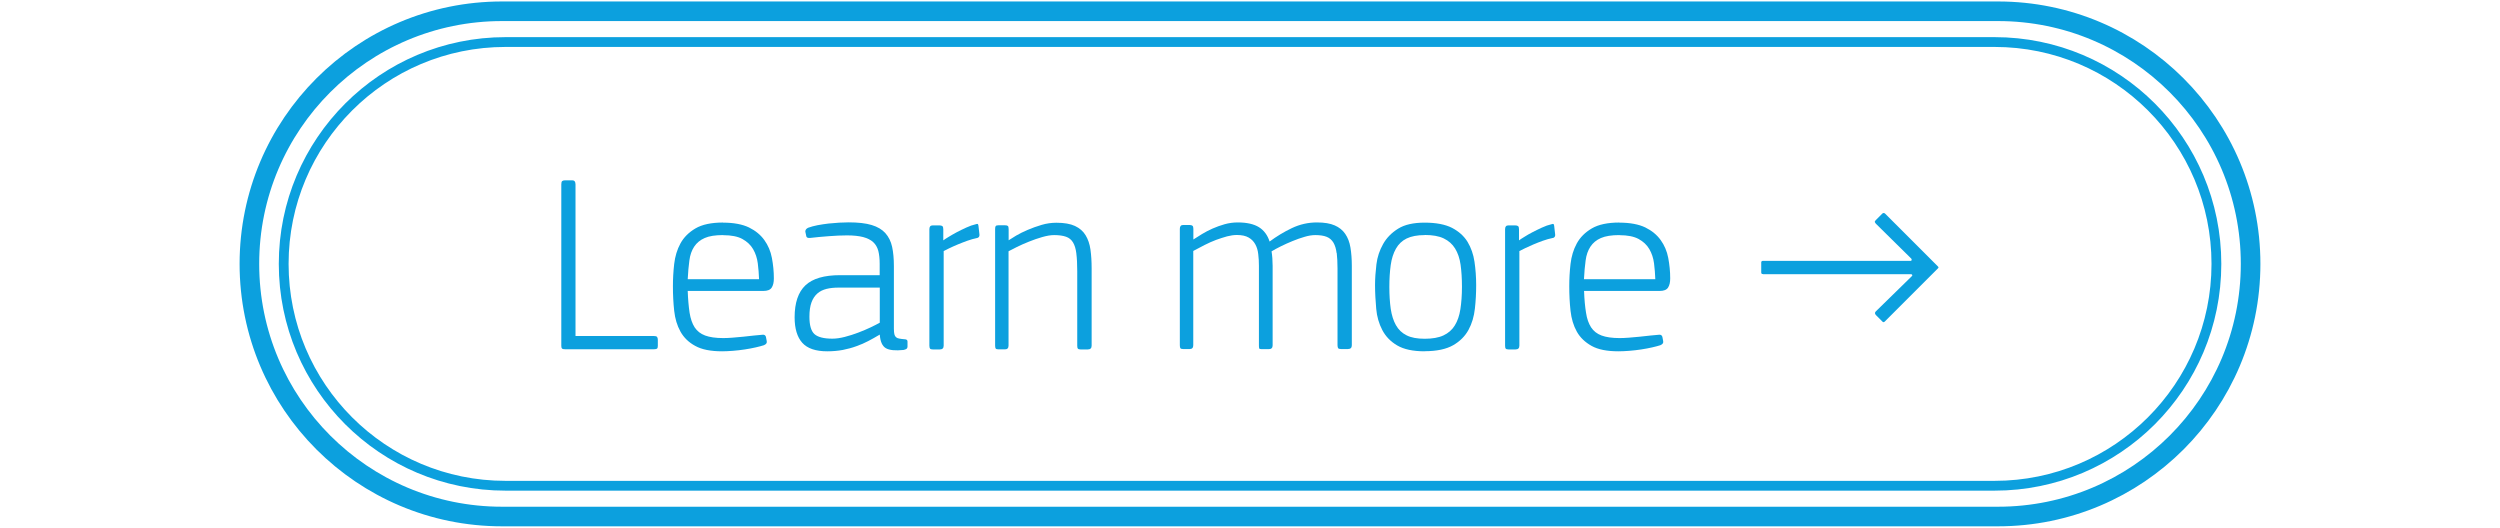 <?xml version="1.0" encoding="UTF-8"?>
<svg id="Layer_1" data-name="Layer 1" xmlns="http://www.w3.org/2000/svg" viewBox="0 0 255.12 53.86">
  <defs>
    <style>
      .cls-1, .cls-2 {
        fill: none;
        stroke: #0ca0de;
        stroke-miterlimit: 10;
      }

      .cls-3 {
        fill: #0ca0de;
      }

      .cls-2 {
        stroke-width: 2px;
      }
    </style>
  </defs>
  <path class="cls-2" d="M203.89,1.15H51.23c-14.24,0-25.78,11.54-25.78,25.78s11.54,25.78,25.78,25.78h152.66c14.24,0,25.78-11.54,25.78-25.78S218.12,1.15,203.89,1.15Z"/>
  <path class="cls-1" d="M203.53,4.29H51.59c-12.5,0-22.64,10.13-22.64,22.64s10.13,22.64,22.64,22.64h151.95c12.5,0,22.64-10.13,22.64-22.64s-10.13-22.64-22.64-22.64Z"/>
  <g>
    <path class="cls-3" d="M67.06,35.57c-.05.04-.16.07-.31.07h-9.08c-.15,0-.26-.02-.31-.07-.05-.04-.08-.13-.08-.27v-16.48c0-.17.03-.29.09-.34.06-.05.16-.08.29-.08h.74c.22,0,.33.14.33.42v15.47h8.01c.16,0,.26.03.31.09.05.06.08.16.08.3v.62c0,.14-.03.23-.08.27Z"/>
    <path class="cls-3" d="M73.79,22.72c1.09,0,1.97.17,2.64.49.67.33,1.19.76,1.57,1.29.38.53.64,1.13.77,1.82.13.69.2,1.38.2,2.09,0,.4-.07.71-.22.94-.15.23-.43.34-.85.34h-7.72c.03.87.1,1.61.19,2.22.1.62.27,1.11.52,1.5.25.38.61.66,1.07.83.46.17,1.07.26,1.83.26.26,0,.57-.01.94-.04.36-.03.74-.06,1.12-.1.38-.04.75-.08,1.1-.12.35-.03.65-.06.87-.08.17-.02.29.05.34.21l.08.42c.05.19-.04.34-.29.44-.21.07-.49.14-.83.22-.35.08-.72.15-1.12.21s-.8.11-1.21.14c-.41.03-.78.05-1.1.05-1.16,0-2.08-.18-2.74-.55-.67-.36-1.17-.85-1.51-1.46s-.55-1.31-.64-2.12c-.09-.81-.13-1.64-.13-2.51,0-.75.04-1.5.13-2.28.09-.77.3-1.47.64-2.09s.85-1.13,1.53-1.53c.68-.4,1.62-.6,2.82-.6ZM73.79,23.99c-.8,0-1.43.1-1.88.3-.46.2-.81.49-1.07.88-.25.38-.42.85-.49,1.41-.08.56-.13,1.19-.17,1.91h7.28c-.02-.54-.06-1.08-.13-1.62-.07-.54-.23-1.02-.48-1.45-.25-.43-.62-.77-1.09-1.03s-1.13-.39-1.96-.39Z"/>
    <path class="cls-3" d="M89.75,34.16c-.38.23-.76.44-1.14.64-.38.2-.79.38-1.22.53-.43.16-.89.28-1.38.38-.49.09-1.01.14-1.59.14-1.18,0-2.03-.29-2.55-.87-.52-.58-.78-1.45-.78-2.6,0-1.48.37-2.57,1.1-3.26.74-.7,1.92-1.04,3.55-1.04h4.03v-1.16c0-.52-.05-.96-.14-1.32-.1-.36-.27-.66-.52-.89-.25-.23-.59-.4-1.03-.52-.43-.11-.98-.17-1.64-.17-.56,0-1.17.03-1.85.08-.68.05-1.32.11-1.92.18-.24.02-.37-.04-.39-.18l-.1-.47c0-.17.1-.3.29-.39.28-.1.6-.19.96-.26.36-.07.74-.12,1.12-.17.38-.04.75-.07,1.1-.09.35-.02.67-.03.95-.03.97,0,1.76.09,2.35.27.6.18,1.07.46,1.4.83s.57.84.69,1.4c.12.56.18,1.22.18,1.96v6.4c0,.24.02.43.05.56.03.13.09.23.17.3s.19.12.33.14c.14.03.32.05.55.07.19,0,.29.08.29.23v.52c0,.09-.03.16-.08.21-.05.05-.16.09-.31.13-.85.09-1.46.03-1.82-.18-.36-.21-.57-.67-.62-1.38h-.03ZM89.78,29.35h-4.21c-.45,0-.86.04-1.22.13-.36.09-.68.24-.94.47-.26.23-.46.53-.6.91-.14.38-.21.87-.21,1.46,0,.87.17,1.46.51,1.77.34.31.95.47,1.83.47.38,0,.81-.06,1.27-.18.47-.12.93-.27,1.38-.44.45-.17.87-.35,1.25-.53.38-.18.69-.34.94-.48v-3.56Z"/>
    <path class="cls-3" d="M99.74,24.28c-.35.07-.69.17-1.03.29-.34.12-.66.25-.98.38s-.59.26-.85.38c-.25.12-.45.22-.58.29v9.65c0,.26-.13.39-.4.39h-.71c-.14,0-.23-.03-.28-.08-.04-.05-.07-.16-.07-.31v-11.88c0-.26.11-.39.34-.39h.69c.14,0,.24.03.3.08.06.05.09.16.09.31v1.14c.12-.09.3-.21.55-.36s.52-.31.82-.47c.3-.16.62-.31.96-.47.34-.16.68-.28,1.03-.36.09-.03.14-.03.17,0,.03.04.05.1.06.18l.1.88c.02.19-.06.31-.23.36Z"/>
    <path class="cls-3" d="M109.84,25.86c-.06-.47-.17-.84-.34-1.12-.17-.28-.4-.47-.71-.58-.31-.11-.72-.17-1.22-.17-.35,0-.75.07-1.21.2-.46.13-.91.29-1.36.47-.45.18-.86.36-1.24.55-.37.18-.65.33-.84.43v9.62c0,.26-.12.39-.36.39h-.68c-.14,0-.23-.03-.27-.08-.04-.05-.06-.16-.06-.31v-11.88c0-.16.02-.26.06-.31.04-.05.13-.08.27-.08h.68c.14,0,.23.02.29.07.05.04.08.15.08.32v1.14c.18-.12.43-.28.77-.48.34-.2.73-.39,1.17-.58.44-.19.92-.36,1.42-.51.5-.15,1.01-.22,1.51-.22.8,0,1.43.11,1.9.33s.83.53,1.08.94.42.9.5,1.47c.08.57.12,1.21.12,1.92v7.88c0,.26-.13.39-.4.39h-.72c-.14,0-.23-.03-.28-.08s-.07-.16-.07-.31v-7.59c0-.73-.03-1.33-.09-1.79Z"/>
    <path class="cls-3" d="M136.4,25.84c-.05-.43-.16-.79-.32-1.07-.17-.28-.39-.48-.69-.6-.29-.12-.69-.18-1.17-.18-.33,0-.7.06-1.1.18-.41.12-.81.26-1.22.43-.41.17-.8.34-1.18.53s-.7.36-.96.52c.03.19.06.42.08.69.02.27.03.53.03.79v8.11c0,.26-.13.39-.39.39h-.75c-.14,0-.22-.03-.23-.08-.02-.05-.03-.16-.03-.31v-8.11c0-.42-.02-.81-.07-1.2-.04-.38-.14-.71-.3-1-.16-.29-.38-.52-.68-.69-.29-.17-.69-.26-1.2-.26-.31,0-.65.05-1,.14-.36.1-.73.22-1.12.36-.39.15-.78.32-1.17.52-.39.2-.78.4-1.16.61v9.62c0,.26-.12.39-.36.39h-.68c-.14,0-.23-.03-.27-.08-.04-.05-.06-.16-.06-.31v-11.88c0-.26.11-.39.34-.39h.65c.14,0,.24.03.3.08s.09.16.09.31v1.09c.26-.17.56-.36.89-.56.33-.2.69-.39,1.08-.56.39-.17.8-.32,1.23-.44.43-.12.88-.18,1.33-.18.94,0,1.66.17,2.17.49s.87.81,1.08,1.46c.7-.52,1.45-.98,2.27-1.37s1.67-.58,2.56-.58c.75,0,1.35.1,1.81.3.46.2.82.49,1.08.87.26.38.44.84.53,1.39s.14,1.17.14,1.86v8.11c0,.26-.13.39-.4.39h-.71c-.14,0-.23-.03-.28-.08-.04-.05-.07-.16-.07-.31v-7.83c0-.62-.03-1.15-.08-1.59Z"/>
    <path class="cls-3" d="M145.39,35.85c-1.2,0-2.13-.2-2.81-.6-.68-.4-1.18-.92-1.52-1.57-.34-.65-.55-1.37-.62-2.17s-.12-1.6-.12-2.42c0-.66.05-1.36.14-2.11.09-.75.32-1.43.68-2.07.35-.63.87-1.16,1.53-1.57.67-.42,1.57-.62,2.72-.62s2.09.18,2.78.53c.69.36,1.22.83,1.59,1.43.36.6.6,1.28.71,2.04.11.76.17,1.55.17,2.37s-.04,1.6-.13,2.4c-.09.81-.3,1.53-.65,2.17-.35.64-.87,1.17-1.57,1.57s-1.67.61-2.9.61ZM145.39,23.99c-.76,0-1.38.12-1.85.35-.47.23-.83.58-1.09,1.04-.26.46-.44,1.02-.53,1.67-.09.65-.14,1.39-.14,2.23s.05,1.58.14,2.23c.1.65.27,1.21.53,1.67.26.46.62.81,1.09,1.04.47.24,1.08.35,1.85.35s1.42-.11,1.91-.34c.49-.23.88-.56,1.16-1.02.28-.45.47-1,.57-1.66.1-.65.16-1.41.16-2.28s-.05-1.6-.14-2.25c-.09-.65-.28-1.2-.56-1.66-.28-.45-.66-.79-1.16-1.03s-1.14-.35-1.94-.35Z"/>
    <path class="cls-3" d="M158.47,24.28c-.35.07-.69.17-1.03.29-.34.12-.66.25-.97.38-.31.13-.59.26-.84.38-.25.12-.45.22-.58.29v9.65c0,.26-.13.39-.4.39h-.71c-.14,0-.23-.03-.28-.08s-.07-.16-.07-.31v-11.88c0-.26.11-.39.34-.39h.69c.14,0,.24.03.3.08s.09.16.09.31v1.14c.12-.09.3-.21.55-.36.24-.16.52-.31.82-.47.3-.16.62-.31.96-.47.34-.16.68-.28,1.03-.36.09-.03.14-.03.17,0,.03.04.05.1.06.18l.1.88c.02.19-.06.31-.23.36Z"/>
    <path class="cls-3" d="M165.26,22.72c1.09,0,1.97.17,2.64.49.67.33,1.19.76,1.57,1.29.38.53.64,1.13.77,1.82.13.69.2,1.38.2,2.09,0,.4-.07.71-.22.94-.15.23-.43.34-.85.34h-7.72c.03.87.1,1.61.2,2.22.09.62.27,1.11.52,1.5.25.38.61.66,1.07.83.46.17,1.07.26,1.83.26.26,0,.57-.01.94-.04.36-.03.74-.06,1.12-.1.38-.04.75-.08,1.1-.12.36-.03.65-.06.87-.08.17-.02.29.05.34.21l.08.42c.05.19-.04.34-.29.44-.21.07-.49.14-.83.22-.35.08-.72.15-1.12.21-.4.06-.8.11-1.21.14-.41.03-.78.05-1.11.05-1.16,0-2.08-.18-2.74-.55s-1.17-.85-1.51-1.46-.55-1.31-.64-2.12c-.09-.81-.13-1.64-.13-2.51,0-.75.04-1.5.13-2.28.09-.77.3-1.47.64-2.09s.85-1.13,1.53-1.53c.68-.4,1.62-.6,2.82-.6ZM165.26,23.99c-.8,0-1.43.1-1.89.3-.46.2-.81.49-1.07.88-.25.38-.42.85-.49,1.41-.08.56-.13,1.19-.17,1.91h7.28c-.02-.54-.06-1.08-.13-1.62s-.23-1.02-.48-1.45c-.25-.43-.62-.77-1.09-1.03-.48-.26-1.13-.39-1.96-.39Z"/>
    <path class="cls-3" d="M179.92,27.97c-.09,0-.14-.02-.16-.05-.02-.04-.03-.07-.03-.1v-1.04c0-.1.06-.16.18-.16h15.08c.05,0,.08-.03.09-.09,0-.06,0-.11-.04-.14l-3.59-3.54c-.05-.05-.09-.11-.12-.17-.03-.06,0-.13.09-.22l.65-.65c.1-.1.21-.1.31,0l5.36,5.36c.05.05.08.09.08.12s-.03.07-.08.12l-5.41,5.41s-.05.04-.1.05c-.05.02-.1,0-.13-.05l-.65-.65c-.14-.14-.15-.27-.03-.39l3.67-3.59c.05-.03.07-.08.05-.13-.02-.05-.06-.08-.13-.08h-15.11Z"/>
  </g>
</svg>